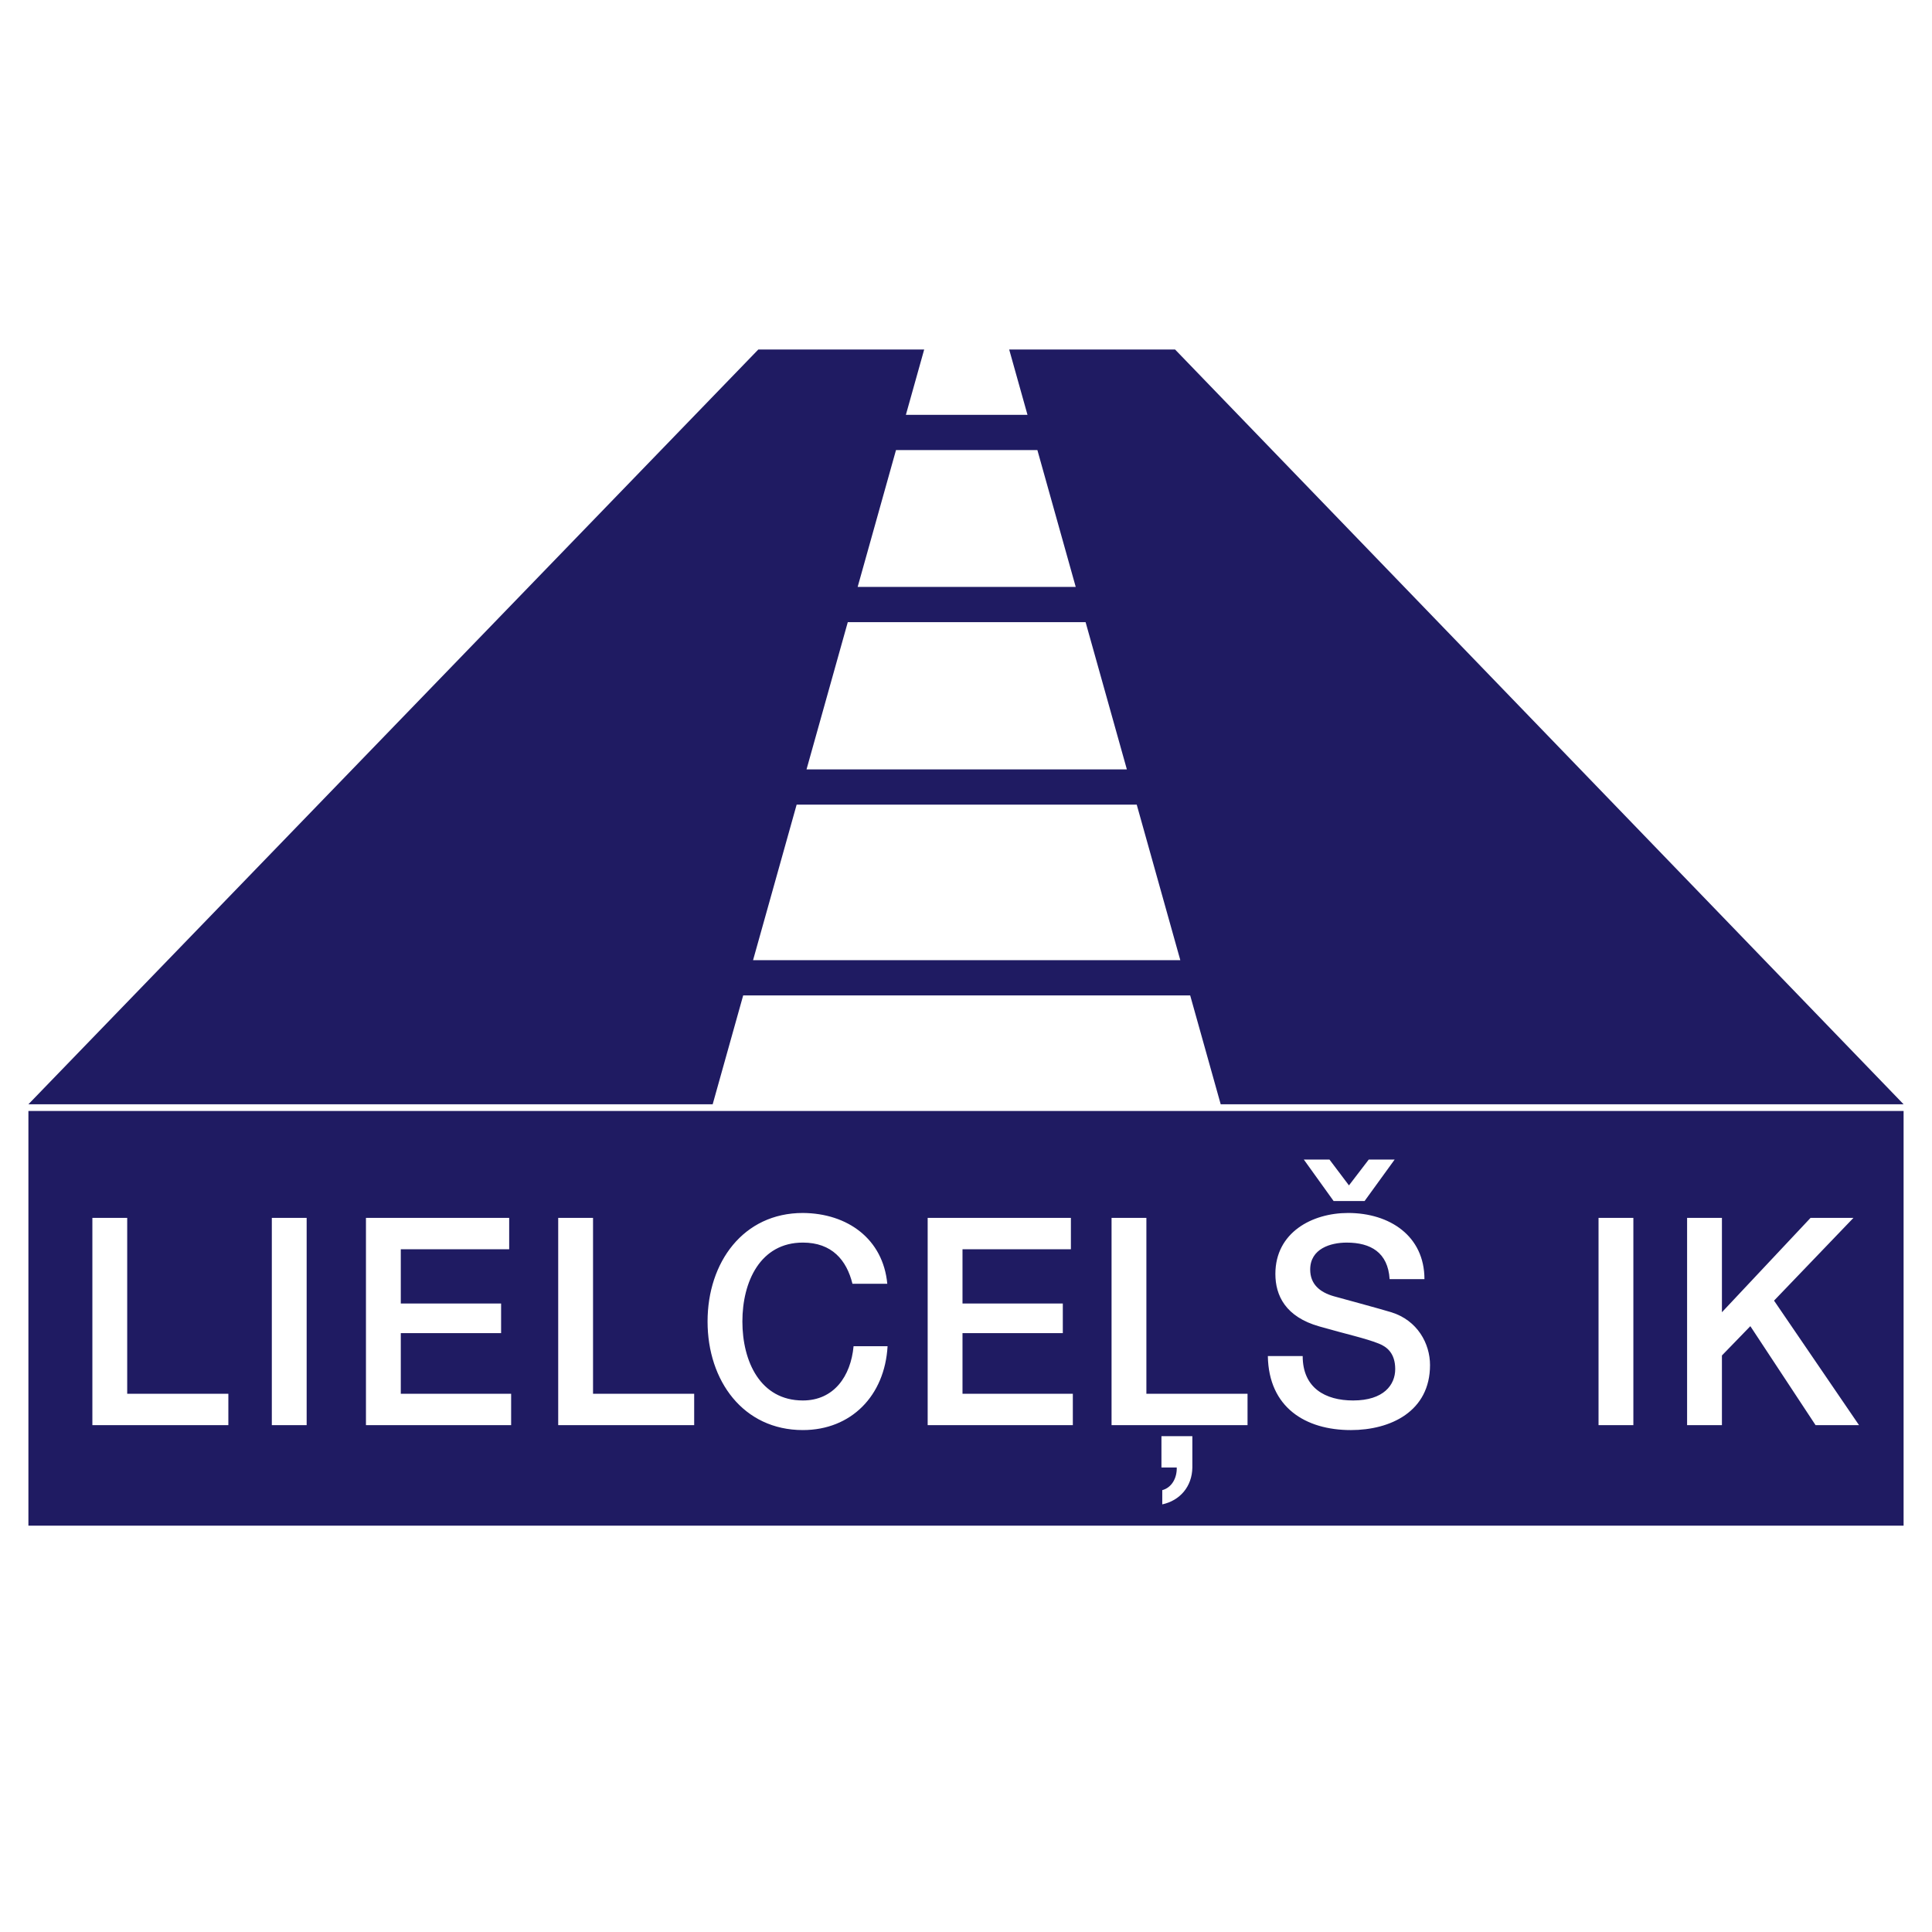 <svg xmlns="http://www.w3.org/2000/svg" width="2500" height="2500" viewBox="0 0 192.756 192.756"><g fill-rule="evenodd" clip-rule="evenodd"><path fill="#fff" d="M0 0h192.756v192.756H0V0z"/><path fill="#1f1b62" d="M189.922 152.217v-41.375H2.834v41.375h187.088zM121.789 110.174h68.133l-72.684-75.303h-16.551l1.826 6.517H90.38l1.826-6.517h-16.55L2.834 110.174h68.27l3.043-10.861h44.598l3.044 10.861zm-9.361-33.411H80.467l4.116-14.688h23.728l4.117 14.688zM103.5 44.904l3.826 13.654H85.568l3.826-13.654H103.5L75.133 95.796l4.348-15.516h33.931l4.348 15.516H75.133L103.5 44.904z"/><path fill="#fff" d="M12.691 121.51v17.549h10.092v3.127H9.216V121.51h3.475zM30.595 121.51v20.676H27.12V121.51h3.475zM50.801 121.51v3.129H39.987v5.414h10.008v2.953H39.987v6.053h11.009v3.127H36.512V121.51h14.289zM59.167 121.51v17.549h10.091v3.127H55.692V121.51h3.475zM80.101 123.973c-4.253 0-6.033 3.908-6.033 7.875 0 3.969 1.779 7.877 6.033 7.877 3.086 0 4.782-2.404 5.06-5.414h3.392c-.278 4.951-3.642 8.367-8.451 8.367-5.949 0-9.508-4.922-9.508-10.83 0-5.906 3.559-10.83 9.508-10.83 4.476.029 8.006 2.607 8.423 7.066H85.05c-.585-2.375-2.058-4.111-4.949-4.111zM106.844 121.51v3.129H96.029v5.414h10.008v2.953H96.029v6.053h11.008v3.127H92.554V121.51h14.29zM114.375 121.51v17.549h10.092v3.127H110.9V121.51h3.475zm4.586 21.777v3.127c-.027 1.912-1.25 3.301-3.002 3.678v-1.42c.975-.26 1.475-1.244 1.445-2.258h-1.527v-3.127h3.084zM135.004 139.725c3.057 0 4.197-1.564 4.197-3.127 0-1.594-.834-2.23-1.641-2.549-1.391-.551-3.197-.926-5.922-1.709-3.391-.955-4.393-3.098-4.393-5.24 0-4.141 3.67-6.082 7.256-6.082 4.143 0 7.617 2.289 7.617 6.604h-3.475c-.166-2.664-1.891-3.648-4.281-3.648-1.611 0-3.643.607-3.643 2.691 0 1.449.945 2.26 2.363 2.664.307.088 4.699 1.275 5.729 1.594 2.613.811 3.863 3.127 3.863 5.27 0 4.635-3.947 6.486-7.895 6.486-4.533 0-8.201-2.258-8.285-7.383h3.475c.002 3.184 2.254 4.429 5.035 4.429zm-1.947-19.895l-2.975-4.141h2.559l1.945 2.578 1.975-2.578h2.584l-3.002 4.141h-3.086zM162.961 121.51v20.676h-3.475V121.51h3.475zM171.797 121.51v9.412l8.84-9.412h4.281l-7.922 8.254 8.479 12.422h-4.336l-6.506-9.874-2.836 2.924v6.95h-3.475V121.51h3.475z"/></g></svg>